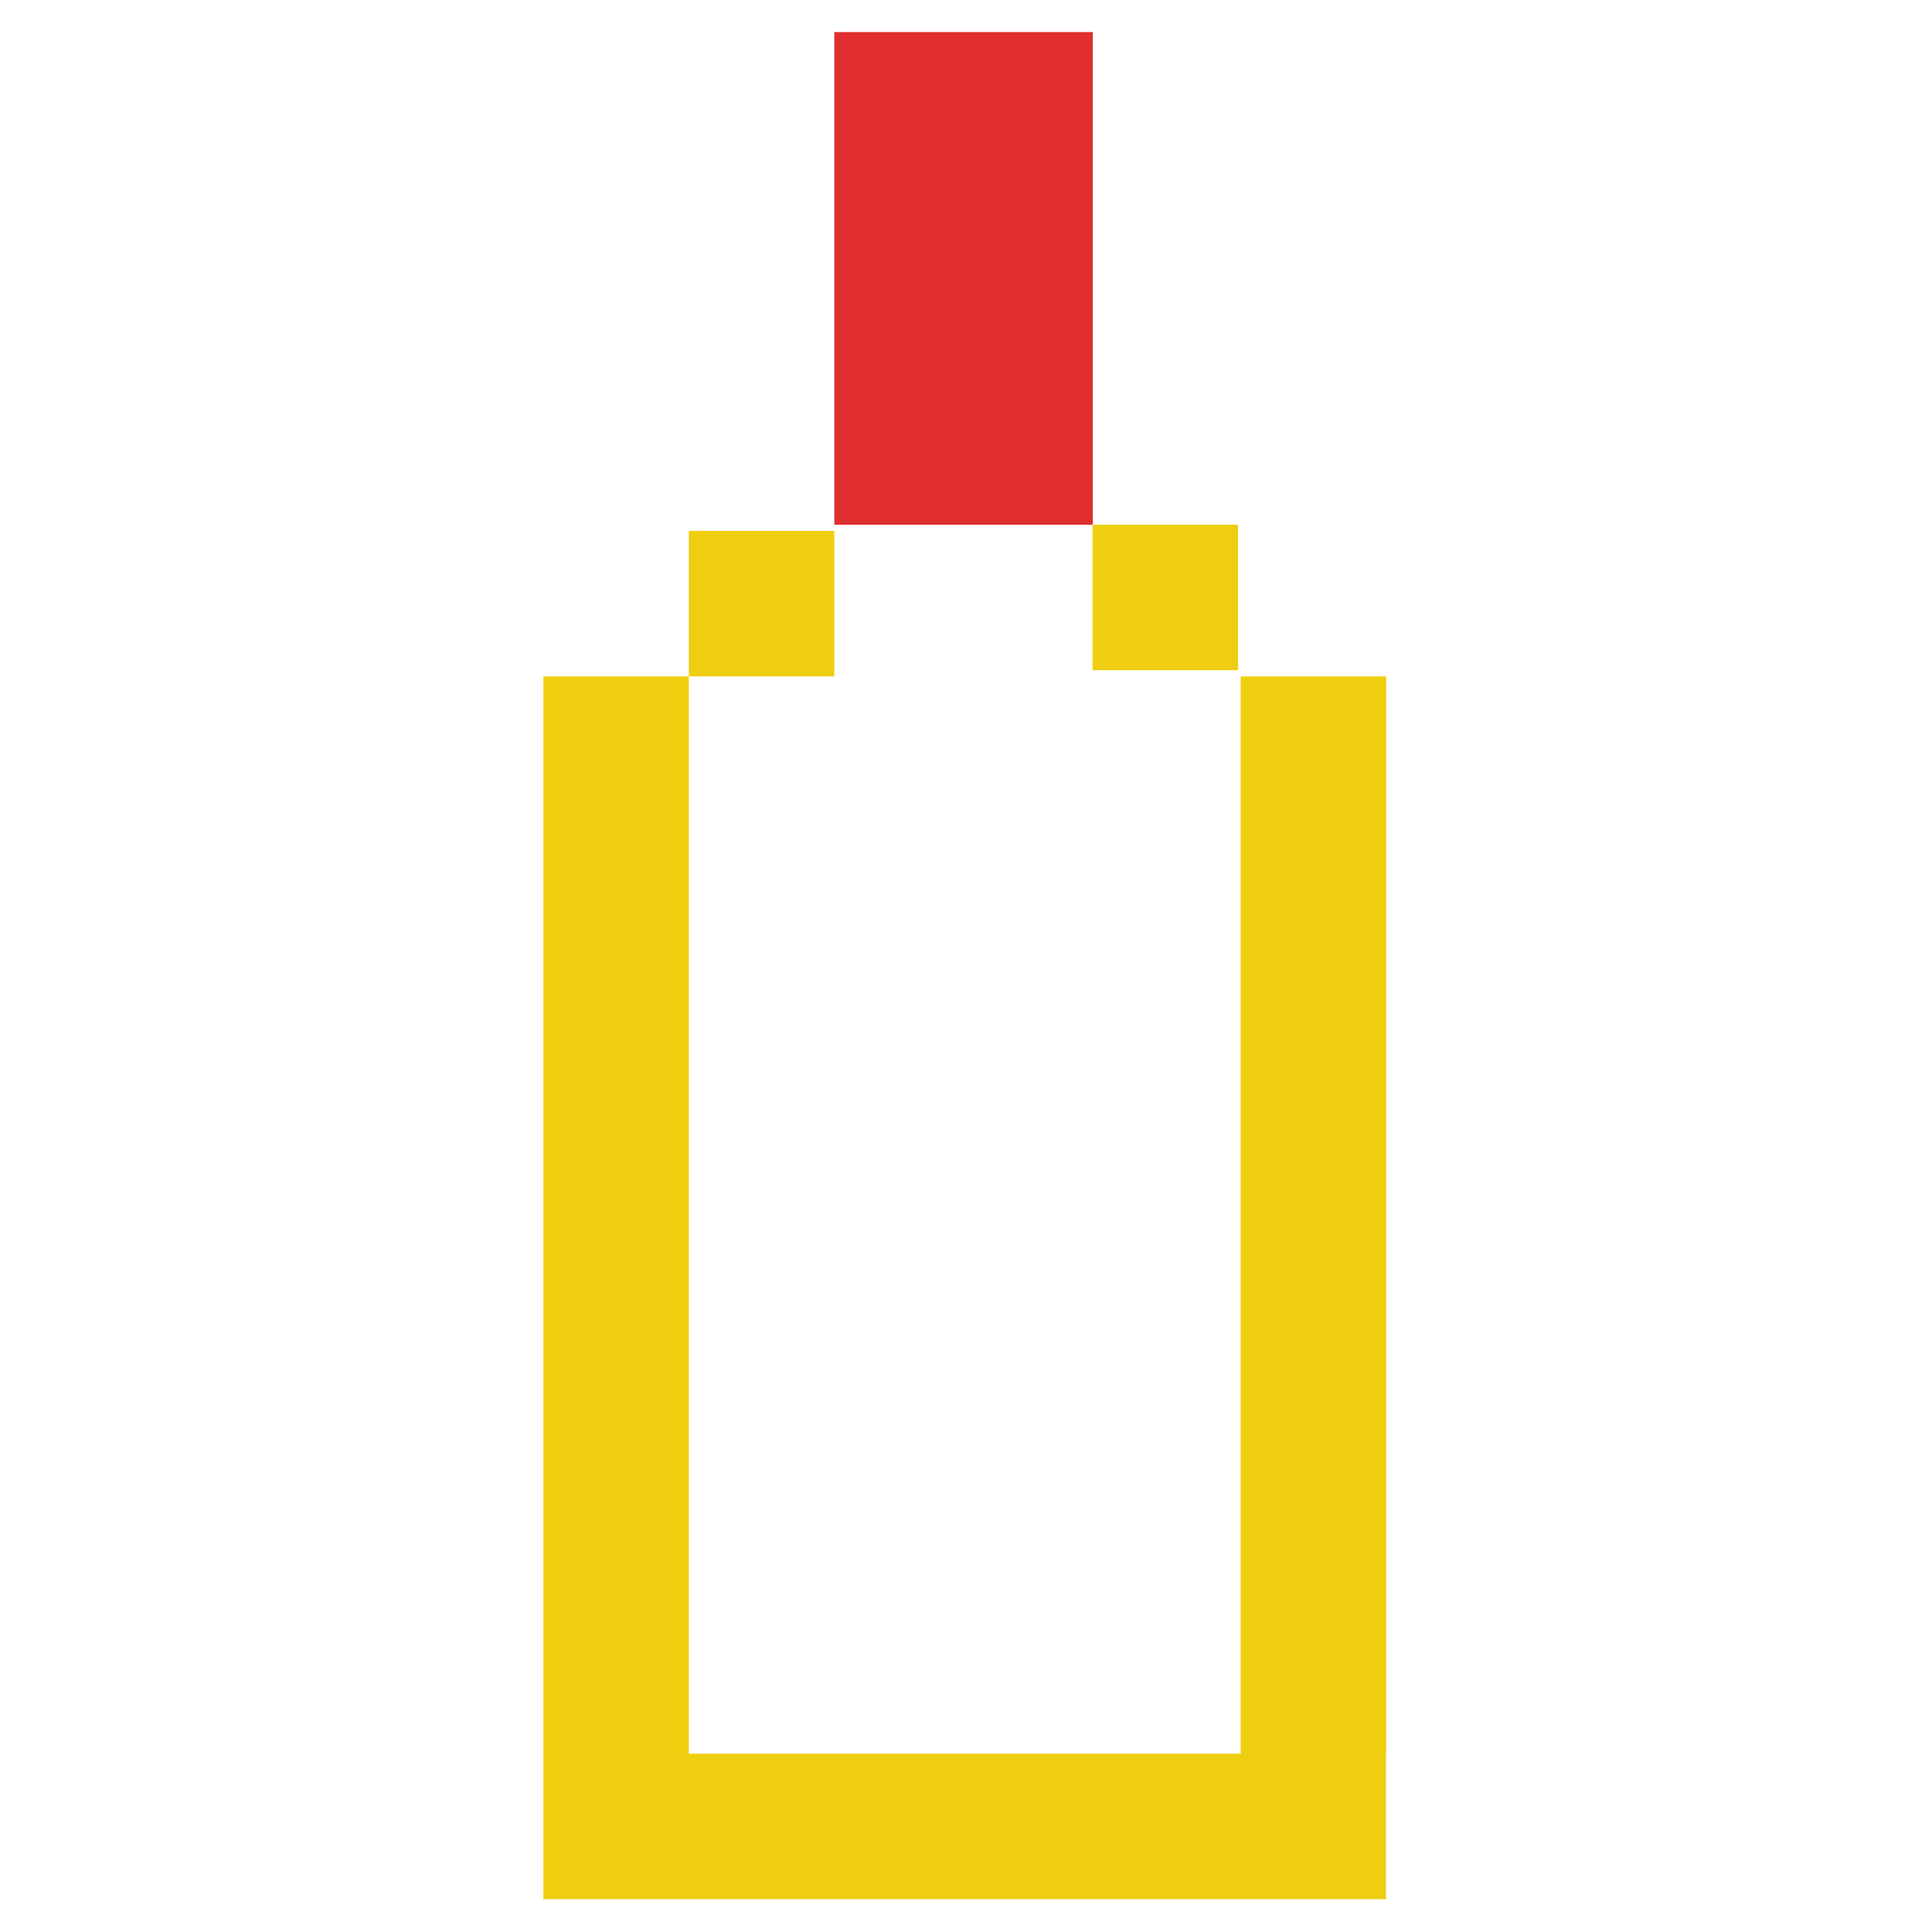 <?xml version="1.0" encoding="utf-8"?>
<svg width="800px" height="800px" viewBox="0 0 1024 1024" class="icon"  version="1.1" xmlns="http://www.w3.org/2000/svg"><path d="M288 358.5h77.1v571H288zM288 929.5h446.6v77.1H288zM657.6 358.5h77.1v571h-77.1z" fill="#EFCE0F" /><path d="M442.2 17h137v261.1h-137z" fill="#E02D2D" /><path d="M365.1 281.4h77.1v77.1h-77.1zM579.1 278.1h77.1v77.1h-77.1z" fill="#EFCE0F" /></svg>